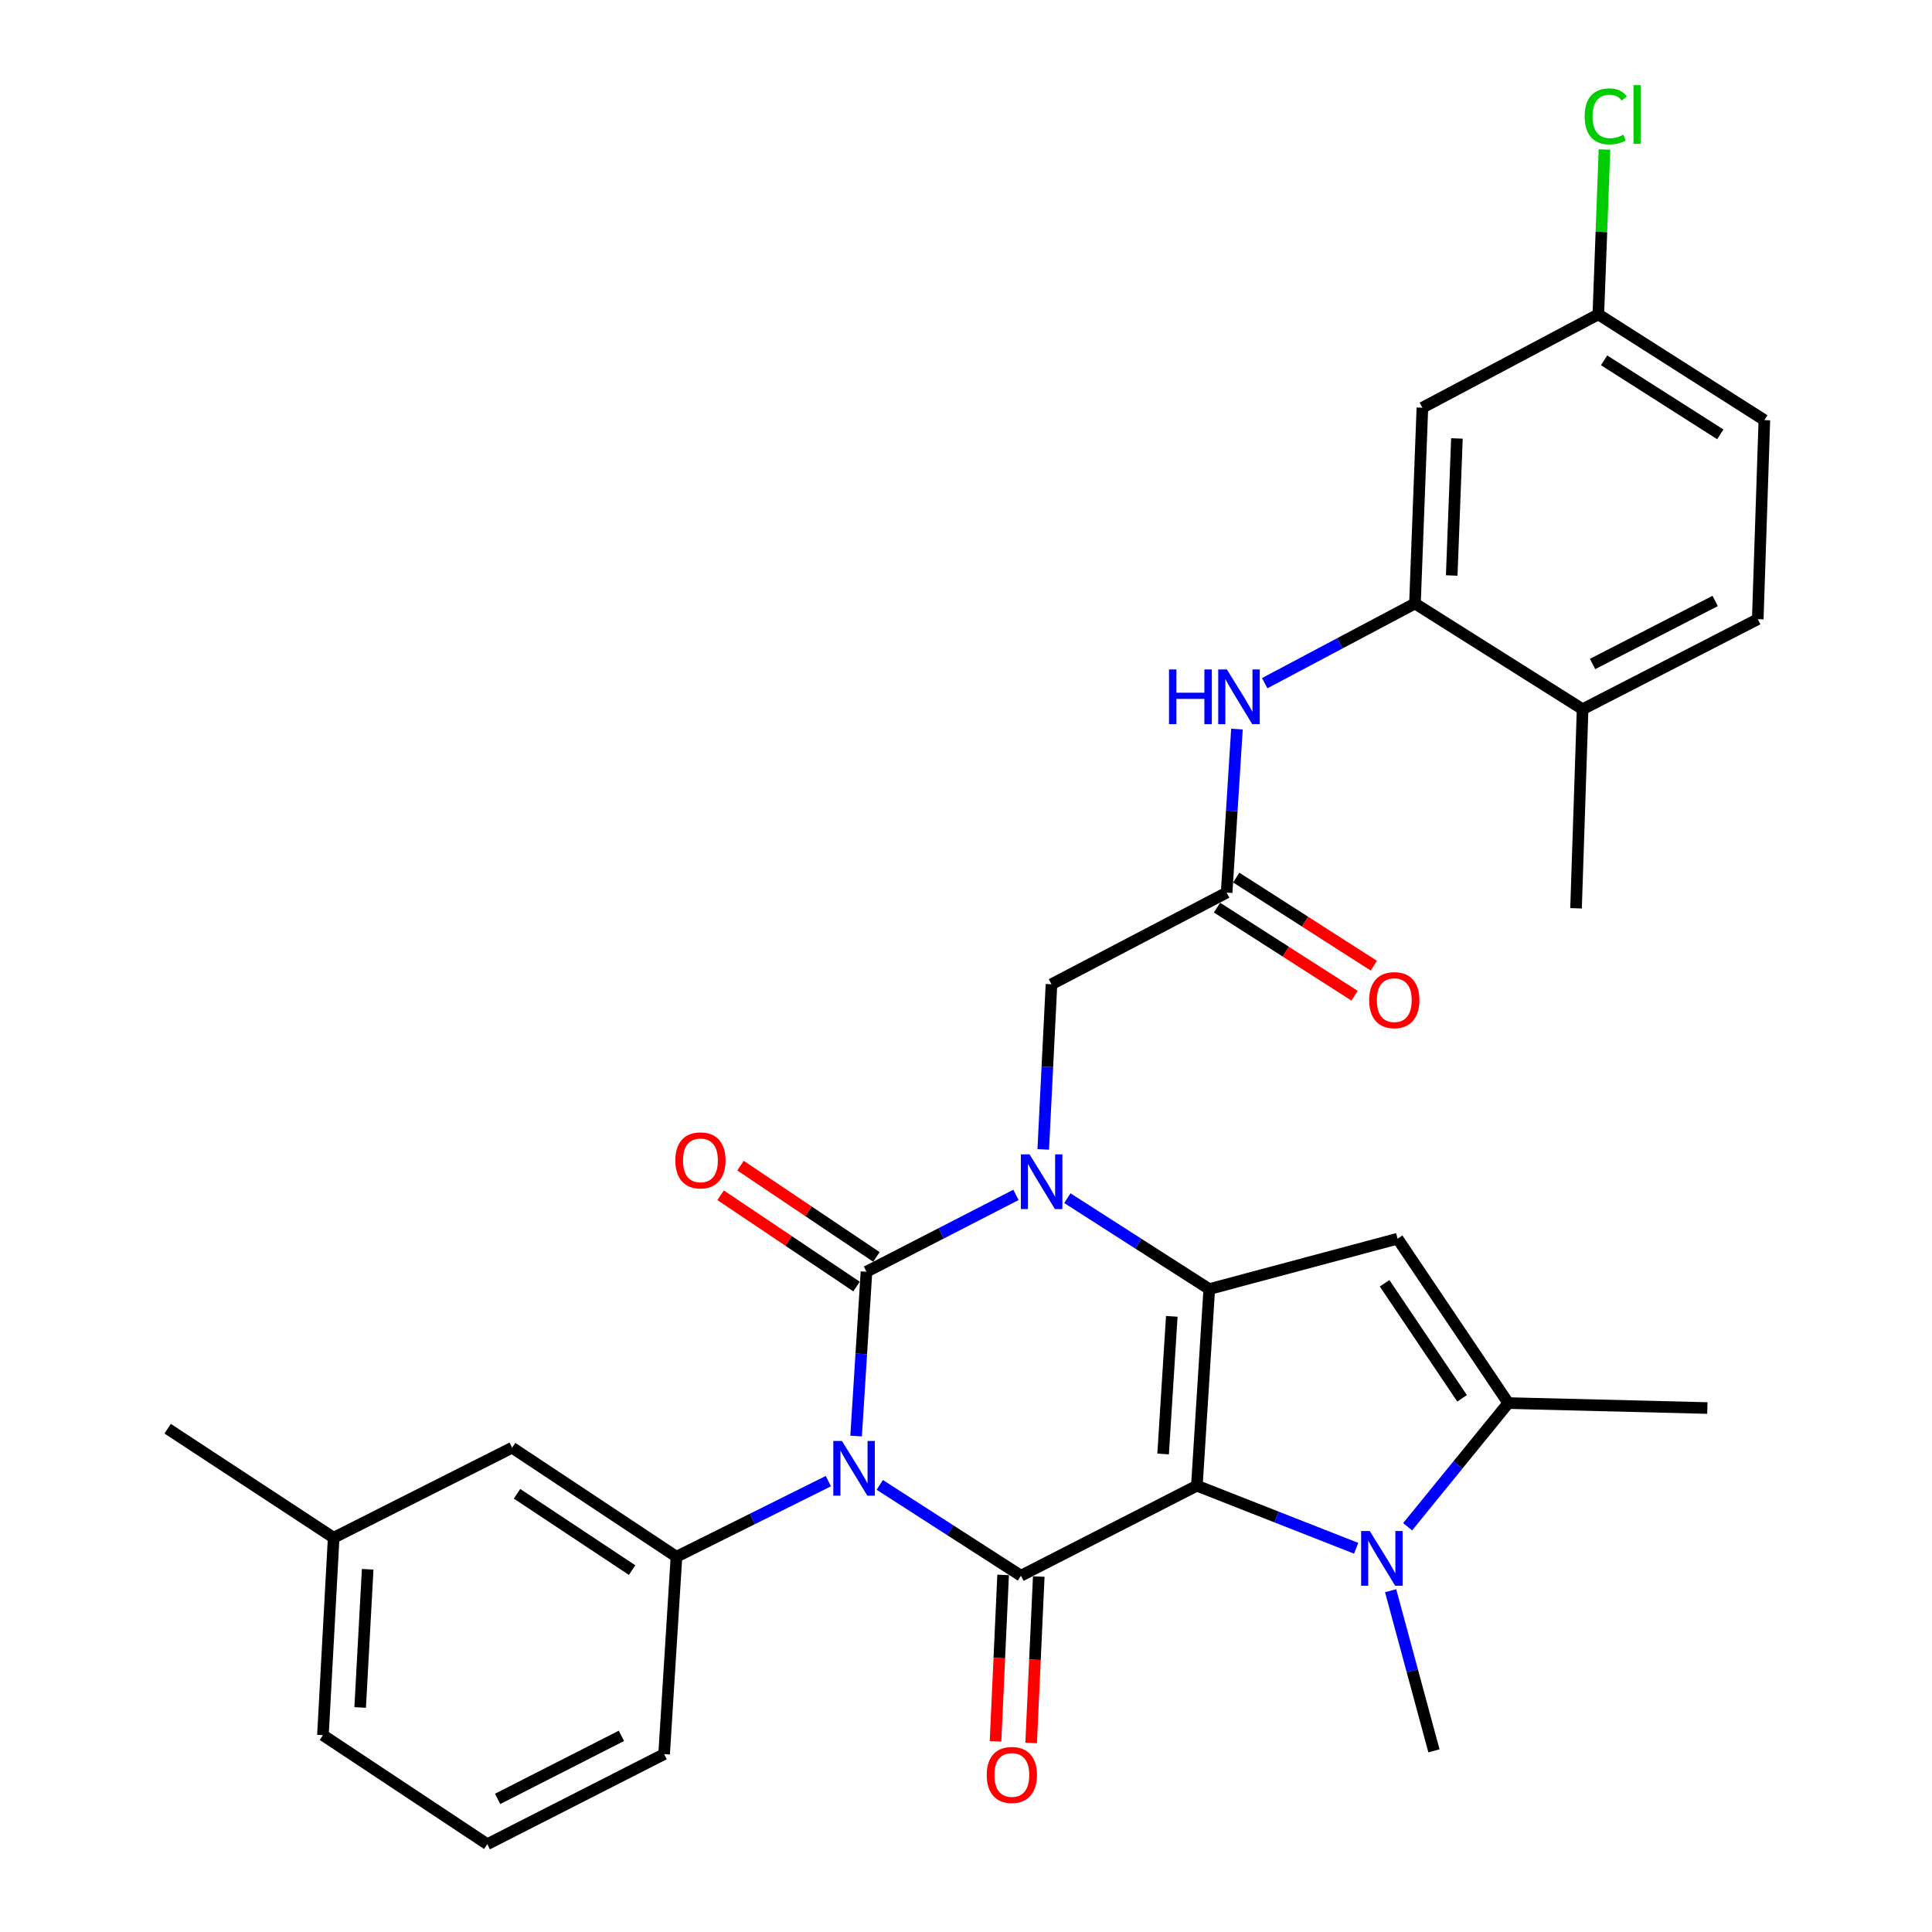 <?xml version='1.0' encoding='iso-8859-1'?>
<svg version='1.1' baseProfile='full'
              xmlns='http://www.w3.org/2000/svg'
                      xmlns:rdkit='http://www.rdkit.org/xml'
                      xmlns:xlink='http://www.w3.org/1999/xlink'
                  xml:space='preserve'
width='1000px' height='1000px' viewBox='0 0 1000 1000'>
<!-- END OF HEADER -->
<rect style='opacity:1.0;fill:#FFFFFF;stroke:none' width='1000' height='1000' x='0' y='0'> </rect>
<path class='bond-2' d='M 619.498,768.995 L 625.909,667.224' style='fill:none;fill-rule:evenodd;stroke:#000000;stroke-width:6px;stroke-linecap:butt;stroke-linejoin:miter;stroke-opacity:1' />
<path class='bond-2' d='M 602.031,752.569 L 606.519,681.329' style='fill:none;fill-rule:evenodd;stroke:#000000;stroke-width:6px;stroke-linecap:butt;stroke-linejoin:miter;stroke-opacity:1' />
<path class='bond-4' d='M 619.498,768.995 L 528.436,815.588' style='fill:none;fill-rule:evenodd;stroke:#000000;stroke-width:6px;stroke-linecap:butt;stroke-linejoin:miter;stroke-opacity:1' />
<path class='bond-5' d='M 619.498,768.995 L 660.722,785.189' style='fill:none;fill-rule:evenodd;stroke:#000000;stroke-width:6px;stroke-linecap:butt;stroke-linejoin:miter;stroke-opacity:1' />
<path class='bond-5' d='M 660.722,785.189 L 701.946,801.383' style='fill:none;fill-rule:evenodd;stroke:#0000FF;stroke-width:6px;stroke-linecap:butt;stroke-linejoin:miter;stroke-opacity:1' />
<path class='bond-0' d='M 455.369,768.572 L 491.903,792.08' style='fill:none;fill-rule:evenodd;stroke:#0000FF;stroke-width:6px;stroke-linecap:butt;stroke-linejoin:miter;stroke-opacity:1' />
<path class='bond-0' d='M 491.903,792.08 L 528.436,815.588' style='fill:none;fill-rule:evenodd;stroke:#000000;stroke-width:6px;stroke-linecap:butt;stroke-linejoin:miter;stroke-opacity:1' />
<path class='bond-1' d='M 443.116,743.3 L 445.8,700.774' style='fill:none;fill-rule:evenodd;stroke:#0000FF;stroke-width:6px;stroke-linecap:butt;stroke-linejoin:miter;stroke-opacity:1' />
<path class='bond-1' d='M 445.8,700.774 L 448.483,658.248' style='fill:none;fill-rule:evenodd;stroke:#000000;stroke-width:6px;stroke-linecap:butt;stroke-linejoin:miter;stroke-opacity:1' />
<path class='bond-8' d='M 428.755,766.632 L 389.446,786.196' style='fill:none;fill-rule:evenodd;stroke:#0000FF;stroke-width:6px;stroke-linecap:butt;stroke-linejoin:miter;stroke-opacity:1' />
<path class='bond-8' d='M 389.446,786.196 L 350.138,805.761' style='fill:none;fill-rule:evenodd;stroke:#000000;stroke-width:6px;stroke-linecap:butt;stroke-linejoin:miter;stroke-opacity:1' />
<path class='bond-13' d='M 453.631,650.584 L 418.459,626.958' style='fill:none;fill-rule:evenodd;stroke:#000000;stroke-width:6px;stroke-linecap:butt;stroke-linejoin:miter;stroke-opacity:1' />
<path class='bond-13' d='M 418.459,626.958 L 383.286,603.332' style='fill:none;fill-rule:evenodd;stroke:#FF0000;stroke-width:6px;stroke-linecap:butt;stroke-linejoin:miter;stroke-opacity:1' />
<path class='bond-13' d='M 443.335,665.912 L 408.163,642.286' style='fill:none;fill-rule:evenodd;stroke:#000000;stroke-width:6px;stroke-linecap:butt;stroke-linejoin:miter;stroke-opacity:1' />
<path class='bond-13' d='M 408.163,642.286 L 372.99,618.66' style='fill:none;fill-rule:evenodd;stroke:#FF0000;stroke-width:6px;stroke-linecap:butt;stroke-linejoin:miter;stroke-opacity:1' />
<path class='bond-32' d='M 448.483,658.248 L 487.17,638.362' style='fill:none;fill-rule:evenodd;stroke:#000000;stroke-width:6px;stroke-linecap:butt;stroke-linejoin:miter;stroke-opacity:1' />
<path class='bond-32' d='M 487.17,638.362 L 525.857,618.476' style='fill:none;fill-rule:evenodd;stroke:#0000FF;stroke-width:6px;stroke-linecap:butt;stroke-linejoin:miter;stroke-opacity:1' />
<path class='bond-3' d='M 625.909,667.224 L 589.185,643.699' style='fill:none;fill-rule:evenodd;stroke:#000000;stroke-width:6px;stroke-linecap:butt;stroke-linejoin:miter;stroke-opacity:1' />
<path class='bond-3' d='M 589.185,643.699 L 552.461,620.175' style='fill:none;fill-rule:evenodd;stroke:#0000FF;stroke-width:6px;stroke-linecap:butt;stroke-linejoin:miter;stroke-opacity:1' />
<path class='bond-6' d='M 625.909,667.224 L 723.393,641.147' style='fill:none;fill-rule:evenodd;stroke:#000000;stroke-width:6px;stroke-linecap:butt;stroke-linejoin:miter;stroke-opacity:1' />
<path class='bond-11' d='M 539.979,594.927 L 542.111,552.195' style='fill:none;fill-rule:evenodd;stroke:#0000FF;stroke-width:6px;stroke-linecap:butt;stroke-linejoin:miter;stroke-opacity:1' />
<path class='bond-11' d='M 542.111,552.195 L 544.244,509.463' style='fill:none;fill-rule:evenodd;stroke:#000000;stroke-width:6px;stroke-linecap:butt;stroke-linejoin:miter;stroke-opacity:1' />
<path class='bond-14' d='M 519.213,815.167 L 517.245,858.239' style='fill:none;fill-rule:evenodd;stroke:#000000;stroke-width:6px;stroke-linecap:butt;stroke-linejoin:miter;stroke-opacity:1' />
<path class='bond-14' d='M 517.245,858.239 L 515.277,901.311' style='fill:none;fill-rule:evenodd;stroke:#FF0000;stroke-width:6px;stroke-linecap:butt;stroke-linejoin:miter;stroke-opacity:1' />
<path class='bond-14' d='M 537.658,816.009 L 535.69,859.082' style='fill:none;fill-rule:evenodd;stroke:#000000;stroke-width:6px;stroke-linecap:butt;stroke-linejoin:miter;stroke-opacity:1' />
<path class='bond-14' d='M 535.69,859.082 L 533.722,902.154' style='fill:none;fill-rule:evenodd;stroke:#FF0000;stroke-width:6px;stroke-linecap:butt;stroke-linejoin:miter;stroke-opacity:1' />
<path class='bond-7' d='M 728.589,790.233 L 754.637,758.231' style='fill:none;fill-rule:evenodd;stroke:#0000FF;stroke-width:6px;stroke-linecap:butt;stroke-linejoin:miter;stroke-opacity:1' />
<path class='bond-7' d='M 754.637,758.231 L 780.685,726.229' style='fill:none;fill-rule:evenodd;stroke:#000000;stroke-width:6px;stroke-linecap:butt;stroke-linejoin:miter;stroke-opacity:1' />
<path class='bond-21' d='M 719.788,823.352 L 731.002,864.796' style='fill:none;fill-rule:evenodd;stroke:#0000FF;stroke-width:6px;stroke-linecap:butt;stroke-linejoin:miter;stroke-opacity:1' />
<path class='bond-21' d='M 731.002,864.796 L 742.216,906.24' style='fill:none;fill-rule:evenodd;stroke:#000000;stroke-width:6px;stroke-linecap:butt;stroke-linejoin:miter;stroke-opacity:1' />
<path class='bond-31' d='M 723.393,641.147 L 780.685,726.229' style='fill:none;fill-rule:evenodd;stroke:#000000;stroke-width:6px;stroke-linecap:butt;stroke-linejoin:miter;stroke-opacity:1' />
<path class='bond-31' d='M 716.67,664.223 L 756.775,723.78' style='fill:none;fill-rule:evenodd;stroke:#000000;stroke-width:6px;stroke-linecap:butt;stroke-linejoin:miter;stroke-opacity:1' />
<path class='bond-26' d='M 780.685,726.229 L 883.728,728.793' style='fill:none;fill-rule:evenodd;stroke:#000000;stroke-width:6px;stroke-linecap:butt;stroke-linejoin:miter;stroke-opacity:1' />
<path class='bond-16' d='M 350.138,805.761 L 265.067,749.33' style='fill:none;fill-rule:evenodd;stroke:#000000;stroke-width:6px;stroke-linecap:butt;stroke-linejoin:miter;stroke-opacity:1' />
<path class='bond-16' d='M 327.171,812.683 L 267.621,773.182' style='fill:none;fill-rule:evenodd;stroke:#000000;stroke-width:6px;stroke-linecap:butt;stroke-linejoin:miter;stroke-opacity:1' />
<path class='bond-24' d='M 350.138,805.761 L 343.747,907.932' style='fill:none;fill-rule:evenodd;stroke:#000000;stroke-width:6px;stroke-linecap:butt;stroke-linejoin:miter;stroke-opacity:1' />
<path class='bond-9' d='M 732.379,312.372 L 693.496,332.989' style='fill:none;fill-rule:evenodd;stroke:#000000;stroke-width:6px;stroke-linecap:butt;stroke-linejoin:miter;stroke-opacity:1' />
<path class='bond-9' d='M 693.496,332.989 L 654.614,353.606' style='fill:none;fill-rule:evenodd;stroke:#0000FF;stroke-width:6px;stroke-linecap:butt;stroke-linejoin:miter;stroke-opacity:1' />
<path class='bond-15' d='M 732.379,312.372 L 736.226,211.032' style='fill:none;fill-rule:evenodd;stroke:#000000;stroke-width:6px;stroke-linecap:butt;stroke-linejoin:miter;stroke-opacity:1' />
<path class='bond-15' d='M 751.407,297.872 L 754.1,226.933' style='fill:none;fill-rule:evenodd;stroke:#000000;stroke-width:6px;stroke-linecap:butt;stroke-linejoin:miter;stroke-opacity:1' />
<path class='bond-17' d='M 732.379,312.372 L 819.153,367.09' style='fill:none;fill-rule:evenodd;stroke:#000000;stroke-width:6px;stroke-linecap:butt;stroke-linejoin:miter;stroke-opacity:1' />
<path class='bond-10' d='M 634.905,462.009 L 544.244,509.463' style='fill:none;fill-rule:evenodd;stroke:#000000;stroke-width:6px;stroke-linecap:butt;stroke-linejoin:miter;stroke-opacity:1' />
<path class='bond-12' d='M 634.905,462.009 L 637.574,419.688' style='fill:none;fill-rule:evenodd;stroke:#000000;stroke-width:6px;stroke-linecap:butt;stroke-linejoin:miter;stroke-opacity:1' />
<path class='bond-12' d='M 637.574,419.688 L 640.243,377.366' style='fill:none;fill-rule:evenodd;stroke:#0000FF;stroke-width:6px;stroke-linecap:butt;stroke-linejoin:miter;stroke-opacity:1' />
<path class='bond-18' d='M 629.926,469.783 L 665.525,492.584' style='fill:none;fill-rule:evenodd;stroke:#000000;stroke-width:6px;stroke-linecap:butt;stroke-linejoin:miter;stroke-opacity:1' />
<path class='bond-18' d='M 665.525,492.584 L 701.124,515.385' style='fill:none;fill-rule:evenodd;stroke:#FF0000;stroke-width:6px;stroke-linecap:butt;stroke-linejoin:miter;stroke-opacity:1' />
<path class='bond-18' d='M 639.885,454.234 L 675.484,477.035' style='fill:none;fill-rule:evenodd;stroke:#000000;stroke-width:6px;stroke-linecap:butt;stroke-linejoin:miter;stroke-opacity:1' />
<path class='bond-18' d='M 675.484,477.035 L 711.083,499.837' style='fill:none;fill-rule:evenodd;stroke:#FF0000;stroke-width:6px;stroke-linecap:butt;stroke-linejoin:miter;stroke-opacity:1' />
<path class='bond-20' d='M 736.226,211.032 L 827.298,162.716' style='fill:none;fill-rule:evenodd;stroke:#000000;stroke-width:6px;stroke-linecap:butt;stroke-linejoin:miter;stroke-opacity:1' />
<path class='bond-22' d='M 265.067,749.33 L 172.702,795.923' style='fill:none;fill-rule:evenodd;stroke:#000000;stroke-width:6px;stroke-linecap:butt;stroke-linejoin:miter;stroke-opacity:1' />
<path class='bond-19' d='M 819.153,367.09 L 909.815,320.487' style='fill:none;fill-rule:evenodd;stroke:#000000;stroke-width:6px;stroke-linecap:butt;stroke-linejoin:miter;stroke-opacity:1' />
<path class='bond-19' d='M 824.311,343.677 L 887.774,311.055' style='fill:none;fill-rule:evenodd;stroke:#000000;stroke-width:6px;stroke-linecap:butt;stroke-linejoin:miter;stroke-opacity:1' />
<path class='bond-28' d='M 819.153,367.09 L 815.757,470.133' style='fill:none;fill-rule:evenodd;stroke:#000000;stroke-width:6px;stroke-linecap:butt;stroke-linejoin:miter;stroke-opacity:1' />
<path class='bond-23' d='M 909.815,320.487 L 913.231,217.453' style='fill:none;fill-rule:evenodd;stroke:#000000;stroke-width:6px;stroke-linecap:butt;stroke-linejoin:miter;stroke-opacity:1' />
<path class='bond-25' d='M 827.298,162.716 L 828.884,120.048' style='fill:none;fill-rule:evenodd;stroke:#000000;stroke-width:6px;stroke-linecap:butt;stroke-linejoin:miter;stroke-opacity:1' />
<path class='bond-25' d='M 828.884,120.048 L 830.471,77.38' style='fill:none;fill-rule:evenodd;stroke:#00CC00;stroke-width:6px;stroke-linecap:butt;stroke-linejoin:miter;stroke-opacity:1' />
<path class='bond-34' d='M 827.298,162.716 L 913.231,217.453' style='fill:none;fill-rule:evenodd;stroke:#000000;stroke-width:6px;stroke-linecap:butt;stroke-linejoin:miter;stroke-opacity:1' />
<path class='bond-34' d='M 830.268,186.5 L 890.421,224.816' style='fill:none;fill-rule:evenodd;stroke:#000000;stroke-width:6px;stroke-linecap:butt;stroke-linejoin:miter;stroke-opacity:1' />
<path class='bond-30' d='M 172.702,795.923 L 86.769,739.493' style='fill:none;fill-rule:evenodd;stroke:#000000;stroke-width:6px;stroke-linecap:butt;stroke-linejoin:miter;stroke-opacity:1' />
<path class='bond-33' d='M 172.702,795.923 L 167.152,898.115' style='fill:none;fill-rule:evenodd;stroke:#000000;stroke-width:6px;stroke-linecap:butt;stroke-linejoin:miter;stroke-opacity:1' />
<path class='bond-33' d='M 190.307,812.253 L 186.422,883.788' style='fill:none;fill-rule:evenodd;stroke:#000000;stroke-width:6px;stroke-linecap:butt;stroke-linejoin:miter;stroke-opacity:1' />
<path class='bond-27' d='M 343.747,907.932 L 252.234,954.545' style='fill:none;fill-rule:evenodd;stroke:#000000;stroke-width:6px;stroke-linecap:butt;stroke-linejoin:miter;stroke-opacity:1' />
<path class='bond-27' d='M 321.64,898.471 L 257.58,931.1' style='fill:none;fill-rule:evenodd;stroke:#000000;stroke-width:6px;stroke-linecap:butt;stroke-linejoin:miter;stroke-opacity:1' />
<path class='bond-29' d='M 252.234,954.545 L 167.152,898.115' style='fill:none;fill-rule:evenodd;stroke:#000000;stroke-width:6px;stroke-linecap:butt;stroke-linejoin:miter;stroke-opacity:1' />
<path  class='atom-1' d='M 435.802 745.849
L 445.082 760.849
Q 446.002 762.329, 447.482 765.009
Q 448.962 767.689, 449.042 767.849
L 449.042 745.849
L 452.802 745.849
L 452.802 774.169
L 448.922 774.169
L 438.962 757.769
Q 437.802 755.849, 436.562 753.649
Q 435.362 751.449, 435.002 750.769
L 435.002 774.169
L 431.322 774.169
L 431.322 745.849
L 435.802 745.849
' fill='#0000FF'/>
<path  class='atom-4' d='M 532.885 597.485
L 542.165 612.485
Q 543.085 613.965, 544.565 616.645
Q 546.045 619.325, 546.125 619.485
L 546.125 597.485
L 549.885 597.485
L 549.885 625.805
L 546.005 625.805
L 536.045 609.405
Q 534.885 607.485, 533.645 605.285
Q 532.445 603.085, 532.085 602.405
L 532.085 625.805
L 528.405 625.805
L 528.405 597.485
L 532.885 597.485
' fill='#0000FF'/>
<path  class='atom-6' d='M 708.998 792.452
L 718.278 807.452
Q 719.198 808.932, 720.678 811.612
Q 722.158 814.292, 722.238 814.452
L 722.238 792.452
L 725.998 792.452
L 725.998 820.772
L 722.118 820.772
L 712.158 804.372
Q 710.998 802.452, 709.758 800.252
Q 708.558 798.052, 708.198 797.372
L 708.198 820.772
L 704.518 820.772
L 704.518 792.452
L 708.998 792.452
' fill='#0000FF'/>
<path  class='atom-13' d='M 605.076 346.508
L 608.916 346.508
L 608.916 358.548
L 623.396 358.548
L 623.396 346.508
L 627.236 346.508
L 627.236 374.828
L 623.396 374.828
L 623.396 361.748
L 608.916 361.748
L 608.916 374.828
L 605.076 374.828
L 605.076 346.508
' fill='#0000FF'/>
<path  class='atom-13' d='M 635.036 346.508
L 644.316 361.508
Q 645.236 362.988, 646.716 365.668
Q 648.196 368.348, 648.276 368.508
L 648.276 346.508
L 652.036 346.508
L 652.036 374.828
L 648.156 374.828
L 638.196 358.428
Q 637.036 356.508, 635.796 354.308
Q 634.596 352.108, 634.236 351.428
L 634.236 374.828
L 630.556 374.828
L 630.556 346.508
L 635.036 346.508
' fill='#0000FF'/>
<path  class='atom-14' d='M 349.55 600.605
Q 349.55 593.805, 352.91 590.005
Q 356.27 586.205, 362.55 586.205
Q 368.83 586.205, 372.19 590.005
Q 375.55 593.805, 375.55 600.605
Q 375.55 607.485, 372.15 611.405
Q 368.75 615.285, 362.55 615.285
Q 356.31 615.285, 352.91 611.405
Q 349.55 607.525, 349.55 600.605
M 362.55 612.085
Q 366.87 612.085, 369.19 609.205
Q 371.55 606.285, 371.55 600.605
Q 371.55 595.045, 369.19 592.245
Q 366.87 589.405, 362.55 589.405
Q 358.23 589.405, 355.87 592.205
Q 353.55 595.005, 353.55 600.605
Q 353.55 606.325, 355.87 609.205
Q 358.23 612.085, 362.55 612.085
' fill='#FF0000'/>
<path  class='atom-15' d='M 510.727 918.712
Q 510.727 911.912, 514.087 908.112
Q 517.447 904.312, 523.727 904.312
Q 530.007 904.312, 533.367 908.112
Q 536.727 911.912, 536.727 918.712
Q 536.727 925.592, 533.327 929.512
Q 529.927 933.392, 523.727 933.392
Q 517.487 933.392, 514.087 929.512
Q 510.727 925.632, 510.727 918.712
M 523.727 930.192
Q 528.047 930.192, 530.367 927.312
Q 532.727 924.392, 532.727 918.712
Q 532.727 913.152, 530.367 910.352
Q 528.047 907.512, 523.727 907.512
Q 519.407 907.512, 517.047 910.312
Q 514.727 913.112, 514.727 918.712
Q 514.727 924.432, 517.047 927.312
Q 519.407 930.192, 523.727 930.192
' fill='#FF0000'/>
<path  class='atom-19' d='M 708.68 517.667
Q 708.68 510.867, 712.04 507.067
Q 715.4 503.267, 721.68 503.267
Q 727.96 503.267, 731.32 507.067
Q 734.68 510.867, 734.68 517.667
Q 734.68 524.547, 731.28 528.467
Q 727.88 532.347, 721.68 532.347
Q 715.44 532.347, 712.04 528.467
Q 708.68 524.587, 708.68 517.667
M 721.68 529.147
Q 726 529.147, 728.32 526.267
Q 730.68 523.347, 730.68 517.667
Q 730.68 512.107, 728.32 509.307
Q 726 506.467, 721.68 506.467
Q 717.36 506.467, 715 509.267
Q 712.68 512.067, 712.68 517.667
Q 712.68 523.387, 715 526.267
Q 717.36 529.147, 721.68 529.147
' fill='#FF0000'/>
<path  class='atom-26' d='M 820.225 60.231
Q 820.225 53.191, 823.505 49.511
Q 826.825 45.791, 833.105 45.791
Q 838.945 45.791, 842.065 49.911
L 839.425 52.071
Q 837.145 49.071, 833.105 49.071
Q 828.825 49.071, 826.545 51.951
Q 824.305 54.791, 824.305 60.231
Q 824.305 65.831, 826.625 68.711
Q 828.985 71.591, 833.545 71.591
Q 836.665 71.591, 840.305 69.711
L 841.425 72.711
Q 839.945 73.671, 837.705 74.231
Q 835.465 74.791, 832.985 74.791
Q 826.825 74.791, 823.505 71.031
Q 820.225 67.271, 820.225 60.231
' fill='#00CC00'/>
<path  class='atom-26' d='M 845.505 44.071
L 849.185 44.071
L 849.185 74.431
L 845.505 74.431
L 845.505 44.071
' fill='#00CC00'/>
</svg>
